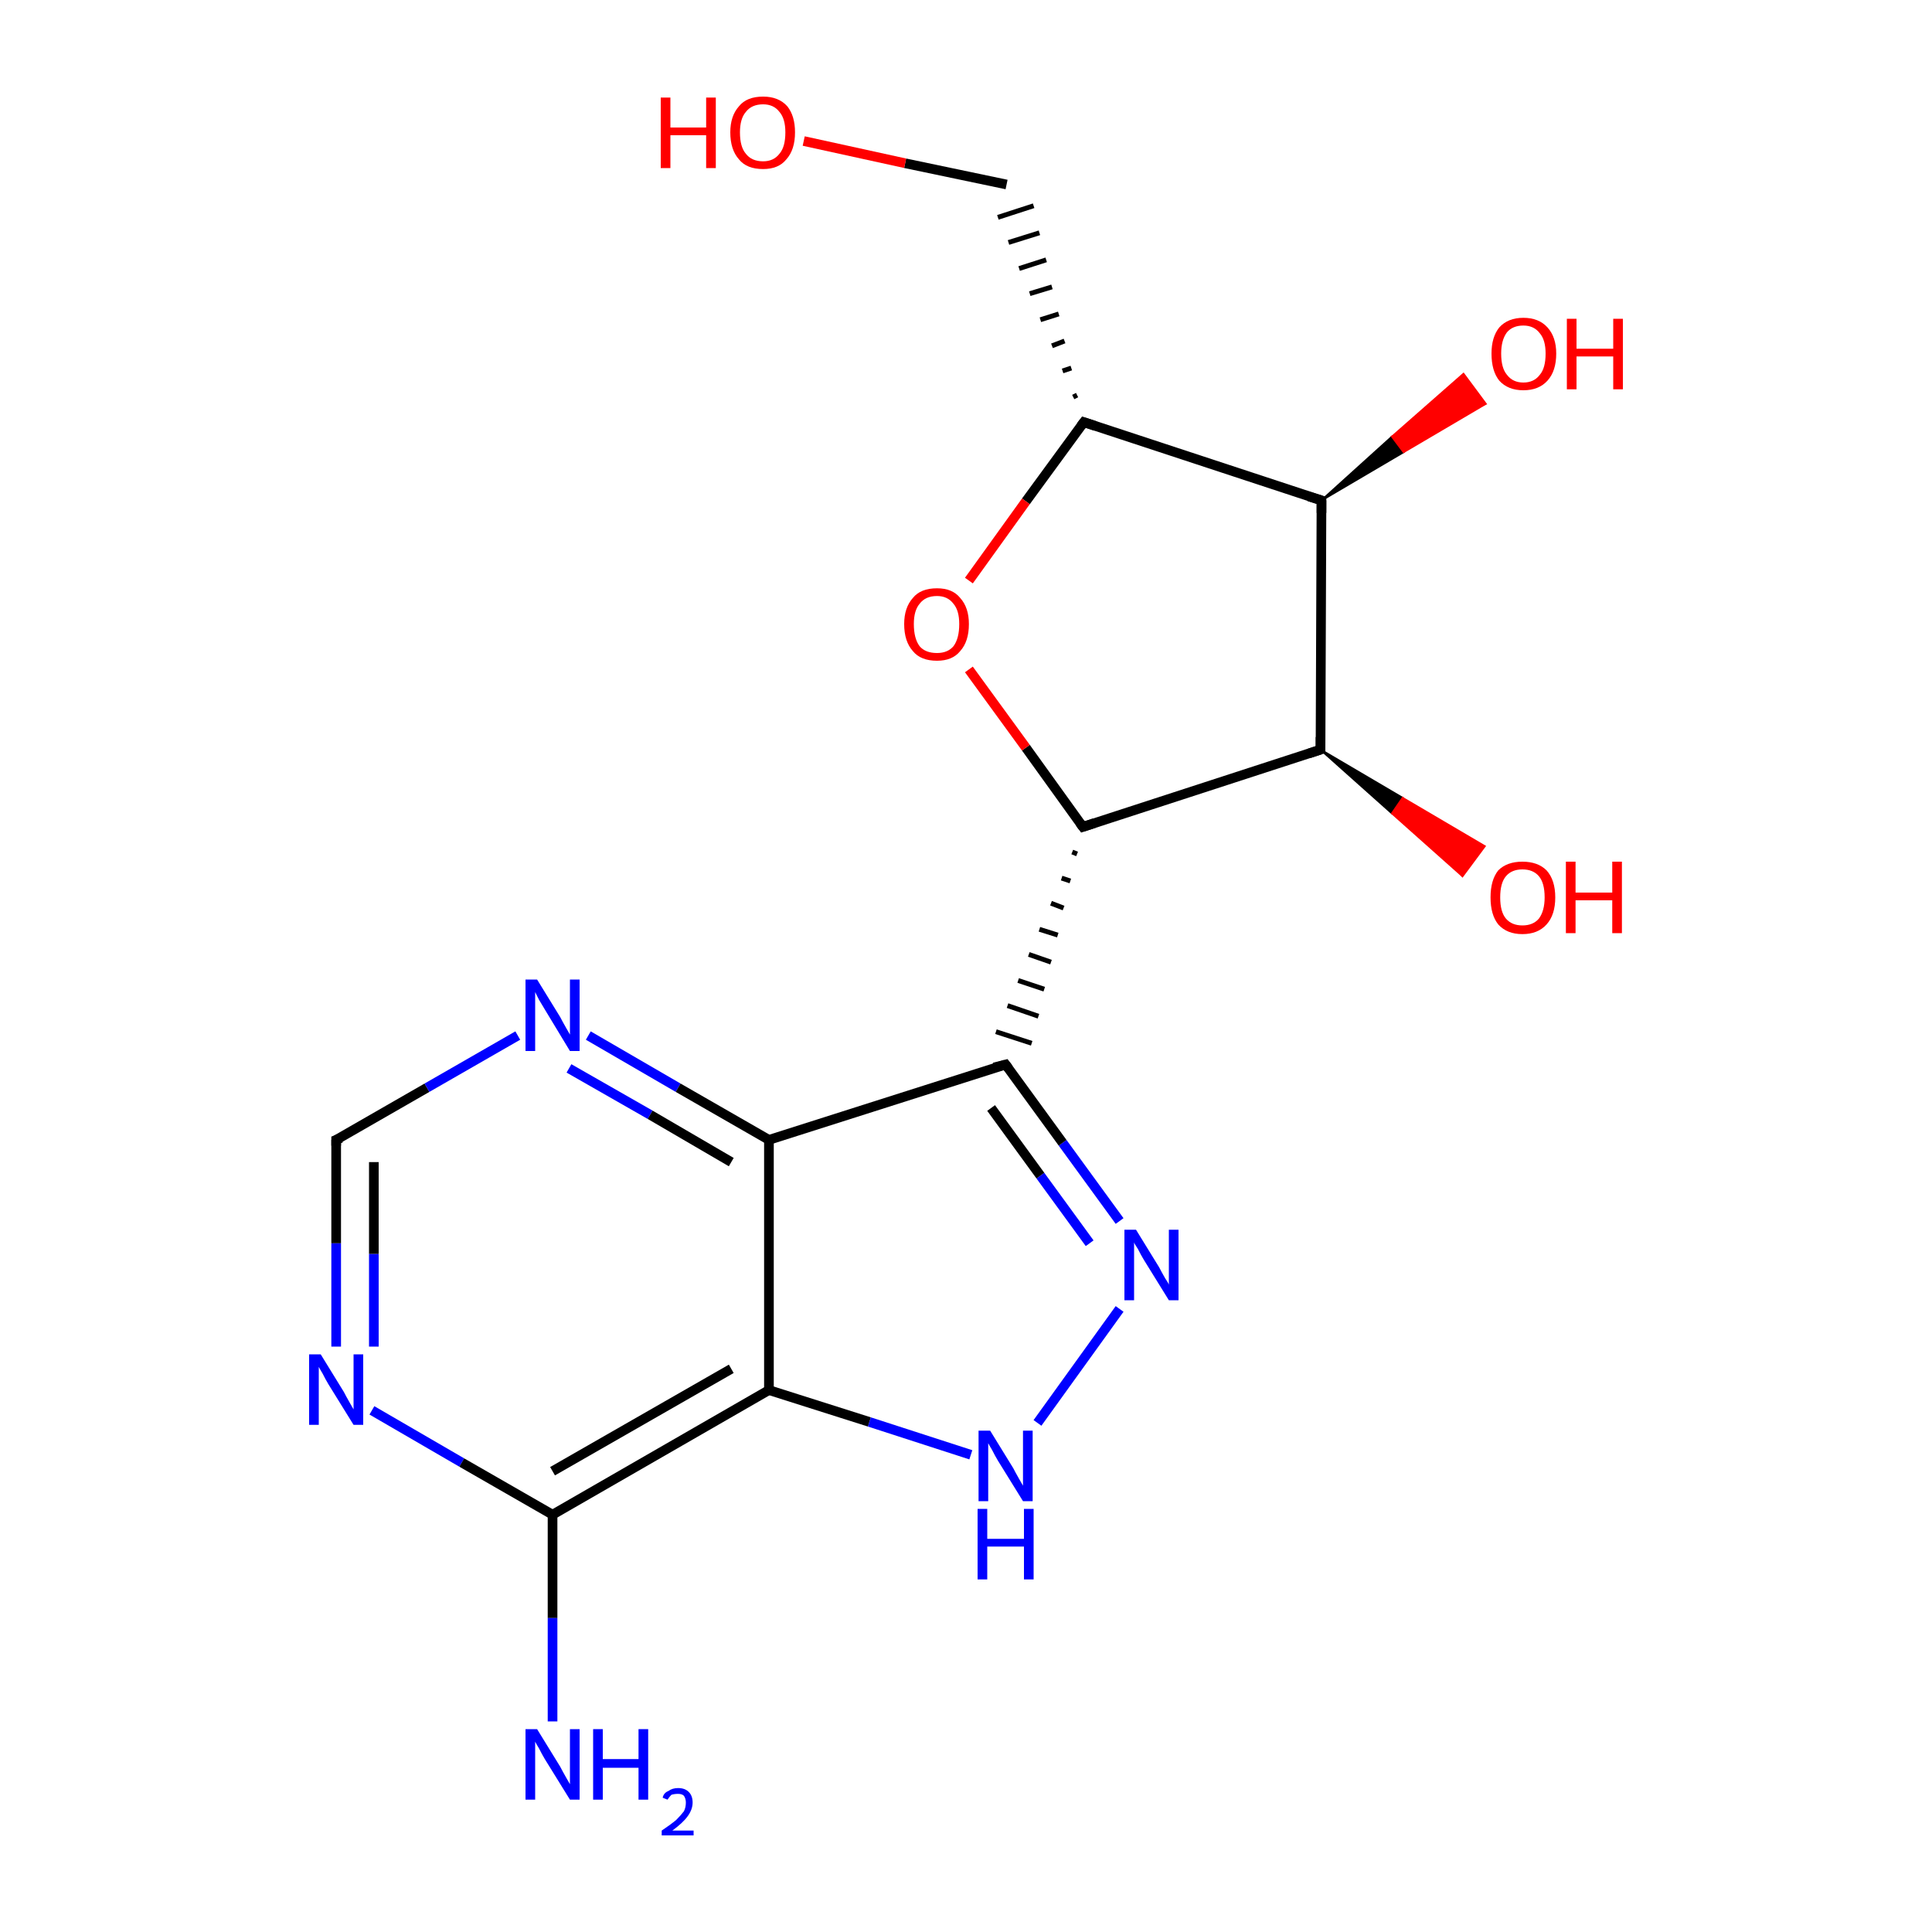<?xml version='1.0' encoding='iso-8859-1'?>
<svg version='1.1' baseProfile='full'
              xmlns='http://www.w3.org/2000/svg'
                      xmlns:rdkit='http://www.rdkit.org/xml'
                      xmlns:xlink='http://www.w3.org/1999/xlink'
                  xml:space='preserve'
width='200px' height='200px' viewBox='0 0 200 200'>
<!-- END OF HEADER -->
<rect style='opacity:1.0;fill:#FFFFFF;stroke:none' width='200.0' height='200.0' x='0.0' y='0.0'> </rect>
<path class='bond-0 atom-0 atom-1' d='M 34.8,139.4 L 34.8,128.7' style='fill:none;fill-rule:evenodd;stroke:#0000FF;stroke-width:1.0px;stroke-linecap:butt;stroke-linejoin:miter;stroke-opacity:1' />
<path class='bond-0 atom-0 atom-1' d='M 34.8,128.7 L 34.8,118.0' style='fill:none;fill-rule:evenodd;stroke:#000000;stroke-width:1.0px;stroke-linecap:butt;stroke-linejoin:miter;stroke-opacity:1' />
<path class='bond-0 atom-0 atom-1' d='M 38.7,139.4 L 38.7,129.8' style='fill:none;fill-rule:evenodd;stroke:#0000FF;stroke-width:1.0px;stroke-linecap:butt;stroke-linejoin:miter;stroke-opacity:1' />
<path class='bond-0 atom-0 atom-1' d='M 38.7,129.8 L 38.7,120.3' style='fill:none;fill-rule:evenodd;stroke:#000000;stroke-width:1.0px;stroke-linecap:butt;stroke-linejoin:miter;stroke-opacity:1' />
<path class='bond-1 atom-0 atom-5' d='M 38.5,146.0 L 47.8,151.4' style='fill:none;fill-rule:evenodd;stroke:#0000FF;stroke-width:1.0px;stroke-linecap:butt;stroke-linejoin:miter;stroke-opacity:1' />
<path class='bond-1 atom-0 atom-5' d='M 47.8,151.4 L 57.2,156.8' style='fill:none;fill-rule:evenodd;stroke:#000000;stroke-width:1.0px;stroke-linecap:butt;stroke-linejoin:miter;stroke-opacity:1' />
<path class='bond-2 atom-1 atom-2' d='M 34.8,118.0 L 44.2,112.6' style='fill:none;fill-rule:evenodd;stroke:#000000;stroke-width:1.0px;stroke-linecap:butt;stroke-linejoin:miter;stroke-opacity:1' />
<path class='bond-2 atom-1 atom-2' d='M 44.2,112.6 L 53.6,107.2' style='fill:none;fill-rule:evenodd;stroke:#0000FF;stroke-width:1.0px;stroke-linecap:butt;stroke-linejoin:miter;stroke-opacity:1' />
<path class='bond-3 atom-2 atom-3' d='M 60.9,107.2 L 70.2,112.6' style='fill:none;fill-rule:evenodd;stroke:#0000FF;stroke-width:1.0px;stroke-linecap:butt;stroke-linejoin:miter;stroke-opacity:1' />
<path class='bond-3 atom-2 atom-3' d='M 70.2,112.6 L 79.6,118.0' style='fill:none;fill-rule:evenodd;stroke:#000000;stroke-width:1.0px;stroke-linecap:butt;stroke-linejoin:miter;stroke-opacity:1' />
<path class='bond-3 atom-2 atom-3' d='M 58.9,110.6 L 67.3,115.4' style='fill:none;fill-rule:evenodd;stroke:#0000FF;stroke-width:1.0px;stroke-linecap:butt;stroke-linejoin:miter;stroke-opacity:1' />
<path class='bond-3 atom-2 atom-3' d='M 67.3,115.4 L 75.7,120.3' style='fill:none;fill-rule:evenodd;stroke:#000000;stroke-width:1.0px;stroke-linecap:butt;stroke-linejoin:miter;stroke-opacity:1' />
<path class='bond-4 atom-3 atom-4' d='M 79.6,118.0 L 79.6,143.9' style='fill:none;fill-rule:evenodd;stroke:#000000;stroke-width:1.0px;stroke-linecap:butt;stroke-linejoin:miter;stroke-opacity:1' />
<path class='bond-5 atom-3 atom-9' d='M 79.6,118.0 L 104.1,110.2' style='fill:none;fill-rule:evenodd;stroke:#000000;stroke-width:1.0px;stroke-linecap:butt;stroke-linejoin:miter;stroke-opacity:1' />
<path class='bond-6 atom-4 atom-5' d='M 79.6,143.9 L 57.2,156.8' style='fill:none;fill-rule:evenodd;stroke:#000000;stroke-width:1.0px;stroke-linecap:butt;stroke-linejoin:miter;stroke-opacity:1' />
<path class='bond-6 atom-4 atom-5' d='M 75.7,141.7 L 57.2,152.3' style='fill:none;fill-rule:evenodd;stroke:#000000;stroke-width:1.0px;stroke-linecap:butt;stroke-linejoin:miter;stroke-opacity:1' />
<path class='bond-7 atom-4 atom-7' d='M 79.6,143.9 L 90.0,147.2' style='fill:none;fill-rule:evenodd;stroke:#000000;stroke-width:1.0px;stroke-linecap:butt;stroke-linejoin:miter;stroke-opacity:1' />
<path class='bond-7 atom-4 atom-7' d='M 90.0,147.2 L 100.5,150.6' style='fill:none;fill-rule:evenodd;stroke:#0000FF;stroke-width:1.0px;stroke-linecap:butt;stroke-linejoin:miter;stroke-opacity:1' />
<path class='bond-8 atom-5 atom-6' d='M 57.2,156.8 L 57.2,167.5' style='fill:none;fill-rule:evenodd;stroke:#000000;stroke-width:1.0px;stroke-linecap:butt;stroke-linejoin:miter;stroke-opacity:1' />
<path class='bond-8 atom-5 atom-6' d='M 57.2,167.5 L 57.2,178.2' style='fill:none;fill-rule:evenodd;stroke:#0000FF;stroke-width:1.0px;stroke-linecap:butt;stroke-linejoin:miter;stroke-opacity:1' />
<path class='bond-9 atom-7 atom-8' d='M 107.4,147.3 L 115.9,135.5' style='fill:none;fill-rule:evenodd;stroke:#0000FF;stroke-width:1.0px;stroke-linecap:butt;stroke-linejoin:miter;stroke-opacity:1' />
<path class='bond-10 atom-8 atom-9' d='M 115.9,126.4 L 110.0,118.3' style='fill:none;fill-rule:evenodd;stroke:#0000FF;stroke-width:1.0px;stroke-linecap:butt;stroke-linejoin:miter;stroke-opacity:1' />
<path class='bond-10 atom-8 atom-9' d='M 110.0,118.3 L 104.1,110.2' style='fill:none;fill-rule:evenodd;stroke:#000000;stroke-width:1.0px;stroke-linecap:butt;stroke-linejoin:miter;stroke-opacity:1' />
<path class='bond-10 atom-8 atom-9' d='M 112.8,128.7 L 107.7,121.7' style='fill:none;fill-rule:evenodd;stroke:#0000FF;stroke-width:1.0px;stroke-linecap:butt;stroke-linejoin:miter;stroke-opacity:1' />
<path class='bond-10 atom-8 atom-9' d='M 107.7,121.7 L 102.6,114.7' style='fill:none;fill-rule:evenodd;stroke:#000000;stroke-width:1.0px;stroke-linecap:butt;stroke-linejoin:miter;stroke-opacity:1' />
<path class='bond-11 atom-10 atom-9' d='M 111.0,88.2 L 111.5,88.4' style='fill:none;fill-rule:evenodd;stroke:#000000;stroke-width:0.5px;stroke-linecap:butt;stroke-linejoin:miter;stroke-opacity:1' />
<path class='bond-11 atom-10 atom-9' d='M 109.9,90.9 L 110.8,91.2' style='fill:none;fill-rule:evenodd;stroke:#000000;stroke-width:0.5px;stroke-linecap:butt;stroke-linejoin:miter;stroke-opacity:1' />
<path class='bond-11 atom-10 atom-9' d='M 108.8,93.5 L 110.1,94.0' style='fill:none;fill-rule:evenodd;stroke:#000000;stroke-width:0.5px;stroke-linecap:butt;stroke-linejoin:miter;stroke-opacity:1' />
<path class='bond-11 atom-10 atom-9' d='M 107.6,96.2 L 109.5,96.8' style='fill:none;fill-rule:evenodd;stroke:#000000;stroke-width:0.5px;stroke-linecap:butt;stroke-linejoin:miter;stroke-opacity:1' />
<path class='bond-11 atom-10 atom-9' d='M 106.5,98.8 L 108.8,99.6' style='fill:none;fill-rule:evenodd;stroke:#000000;stroke-width:0.5px;stroke-linecap:butt;stroke-linejoin:miter;stroke-opacity:1' />
<path class='bond-11 atom-10 atom-9' d='M 105.4,101.5 L 108.1,102.4' style='fill:none;fill-rule:evenodd;stroke:#000000;stroke-width:0.5px;stroke-linecap:butt;stroke-linejoin:miter;stroke-opacity:1' />
<path class='bond-11 atom-10 atom-9' d='M 104.3,104.1 L 107.5,105.2' style='fill:none;fill-rule:evenodd;stroke:#000000;stroke-width:0.5px;stroke-linecap:butt;stroke-linejoin:miter;stroke-opacity:1' />
<path class='bond-11 atom-10 atom-9' d='M 103.1,106.8 L 106.8,108.0' style='fill:none;fill-rule:evenodd;stroke:#000000;stroke-width:0.5px;stroke-linecap:butt;stroke-linejoin:miter;stroke-opacity:1' />
<path class='bond-12 atom-10 atom-11' d='M 112.1,85.6 L 136.7,77.6' style='fill:none;fill-rule:evenodd;stroke:#000000;stroke-width:1.0px;stroke-linecap:butt;stroke-linejoin:miter;stroke-opacity:1' />
<path class='bond-13 atom-10 atom-16' d='M 112.1,85.6 L 106.2,77.4' style='fill:none;fill-rule:evenodd;stroke:#000000;stroke-width:1.0px;stroke-linecap:butt;stroke-linejoin:miter;stroke-opacity:1' />
<path class='bond-13 atom-10 atom-16' d='M 106.2,77.4 L 100.3,69.3' style='fill:none;fill-rule:evenodd;stroke:#FF0000;stroke-width:1.0px;stroke-linecap:butt;stroke-linejoin:miter;stroke-opacity:1' />
<path class='bond-14 atom-11 atom-12' d='M 136.7,77.6 L 145.2,82.6 L 144.1,84.2 Z' style='fill:#000000;fill-rule:evenodd;fill-opacity:1;stroke:#000000;stroke-width:0.2px;stroke-linecap:butt;stroke-linejoin:miter;stroke-opacity:1;' />
<path class='bond-14 atom-11 atom-12' d='M 145.2,82.6 L 151.4,90.7 L 153.7,87.6 Z' style='fill:#FF0000;fill-rule:evenodd;fill-opacity:1;stroke:#FF0000;stroke-width:0.2px;stroke-linecap:butt;stroke-linejoin:miter;stroke-opacity:1;' />
<path class='bond-14 atom-11 atom-12' d='M 145.2,82.6 L 144.1,84.2 L 151.4,90.7 Z' style='fill:#FF0000;fill-rule:evenodd;fill-opacity:1;stroke:#FF0000;stroke-width:0.2px;stroke-linecap:butt;stroke-linejoin:miter;stroke-opacity:1;' />
<path class='bond-15 atom-11 atom-13' d='M 136.7,77.6 L 136.8,51.8' style='fill:none;fill-rule:evenodd;stroke:#000000;stroke-width:1.0px;stroke-linecap:butt;stroke-linejoin:miter;stroke-opacity:1' />
<path class='bond-16 atom-13 atom-14' d='M 136.8,51.8 L 144.1,45.2 L 145.3,46.8 Z' style='fill:#000000;fill-rule:evenodd;fill-opacity:1;stroke:#000000;stroke-width:0.2px;stroke-linecap:butt;stroke-linejoin:miter;stroke-opacity:1;' />
<path class='bond-16 atom-13 atom-14' d='M 144.1,45.2 L 153.8,41.8 L 151.5,38.7 Z' style='fill:#FF0000;fill-rule:evenodd;fill-opacity:1;stroke:#FF0000;stroke-width:0.2px;stroke-linecap:butt;stroke-linejoin:miter;stroke-opacity:1;' />
<path class='bond-16 atom-13 atom-14' d='M 144.1,45.2 L 145.3,46.8 L 153.8,41.8 Z' style='fill:#FF0000;fill-rule:evenodd;fill-opacity:1;stroke:#FF0000;stroke-width:0.2px;stroke-linecap:butt;stroke-linejoin:miter;stroke-opacity:1;' />
<path class='bond-17 atom-13 atom-15' d='M 136.8,51.8 L 112.2,43.7' style='fill:none;fill-rule:evenodd;stroke:#000000;stroke-width:1.0px;stroke-linecap:butt;stroke-linejoin:miter;stroke-opacity:1' />
<path class='bond-18 atom-15 atom-16' d='M 112.2,43.7 L 106.2,51.9' style='fill:none;fill-rule:evenodd;stroke:#000000;stroke-width:1.0px;stroke-linecap:butt;stroke-linejoin:miter;stroke-opacity:1' />
<path class='bond-18 atom-15 atom-16' d='M 106.2,51.9 L 100.3,60.1' style='fill:none;fill-rule:evenodd;stroke:#FF0000;stroke-width:1.0px;stroke-linecap:butt;stroke-linejoin:miter;stroke-opacity:1' />
<path class='bond-19 atom-15 atom-17' d='M 111.5,40.9 L 111.1,41.1' style='fill:none;fill-rule:evenodd;stroke:#000000;stroke-width:0.5px;stroke-linecap:butt;stroke-linejoin:miter;stroke-opacity:1' />
<path class='bond-19 atom-15 atom-17' d='M 110.9,38.1 L 110.0,38.4' style='fill:none;fill-rule:evenodd;stroke:#000000;stroke-width:0.5px;stroke-linecap:butt;stroke-linejoin:miter;stroke-opacity:1' />
<path class='bond-19 atom-15 atom-17' d='M 110.2,35.3 L 108.9,35.8' style='fill:none;fill-rule:evenodd;stroke:#000000;stroke-width:0.5px;stroke-linecap:butt;stroke-linejoin:miter;stroke-opacity:1' />
<path class='bond-19 atom-15 atom-17' d='M 109.6,32.5 L 107.7,33.1' style='fill:none;fill-rule:evenodd;stroke:#000000;stroke-width:0.5px;stroke-linecap:butt;stroke-linejoin:miter;stroke-opacity:1' />
<path class='bond-19 atom-15 atom-17' d='M 108.9,29.7 L 106.6,30.4' style='fill:none;fill-rule:evenodd;stroke:#000000;stroke-width:0.5px;stroke-linecap:butt;stroke-linejoin:miter;stroke-opacity:1' />
<path class='bond-19 atom-15 atom-17' d='M 108.3,26.9 L 105.5,27.8' style='fill:none;fill-rule:evenodd;stroke:#000000;stroke-width:0.5px;stroke-linecap:butt;stroke-linejoin:miter;stroke-opacity:1' />
<path class='bond-19 atom-15 atom-17' d='M 107.6,24.1 L 104.4,25.1' style='fill:none;fill-rule:evenodd;stroke:#000000;stroke-width:0.5px;stroke-linecap:butt;stroke-linejoin:miter;stroke-opacity:1' />
<path class='bond-19 atom-15 atom-17' d='M 107.0,21.3 L 103.3,22.5' style='fill:none;fill-rule:evenodd;stroke:#000000;stroke-width:0.5px;stroke-linecap:butt;stroke-linejoin:miter;stroke-opacity:1' />
<path class='bond-20 atom-17 atom-18' d='M 104.2,19.1 L 93.7,16.9' style='fill:none;fill-rule:evenodd;stroke:#000000;stroke-width:1.0px;stroke-linecap:butt;stroke-linejoin:miter;stroke-opacity:1' />
<path class='bond-20 atom-17 atom-18' d='M 93.7,16.9 L 83.2,14.6' style='fill:none;fill-rule:evenodd;stroke:#FF0000;stroke-width:1.0px;stroke-linecap:butt;stroke-linejoin:miter;stroke-opacity:1' />
<path d='M 34.8,118.6 L 34.8,118.0 L 35.3,117.8' style='fill:none;stroke:#000000;stroke-width:1.0px;stroke-linecap:butt;stroke-linejoin:miter;stroke-opacity:1;' />
<path d='M 102.9,110.5 L 104.1,110.2 L 104.4,110.6' style='fill:none;stroke:#000000;stroke-width:1.0px;stroke-linecap:butt;stroke-linejoin:miter;stroke-opacity:1;' />
<path d='M 113.3,85.2 L 112.1,85.6 L 111.8,85.2' style='fill:none;stroke:#000000;stroke-width:1.0px;stroke-linecap:butt;stroke-linejoin:miter;stroke-opacity:1;' />
<path d='M 135.5,78.0 L 136.7,77.6 L 136.7,76.3' style='fill:none;stroke:#000000;stroke-width:1.0px;stroke-linecap:butt;stroke-linejoin:miter;stroke-opacity:1;' />
<path d='M 136.8,53.1 L 136.8,51.8 L 135.5,51.4' style='fill:none;stroke:#000000;stroke-width:1.0px;stroke-linecap:butt;stroke-linejoin:miter;stroke-opacity:1;' />
<path d='M 113.4,44.1 L 112.2,43.7 L 111.9,44.1' style='fill:none;stroke:#000000;stroke-width:1.0px;stroke-linecap:butt;stroke-linejoin:miter;stroke-opacity:1;' />
<path class='atom-0' d='M 33.2 140.2
L 35.6 144.1
Q 35.8 144.5, 36.2 145.2
Q 36.6 145.9, 36.6 145.9
L 36.6 140.2
L 37.6 140.2
L 37.6 147.5
L 36.6 147.5
L 34.0 143.3
Q 33.7 142.8, 33.4 142.2
Q 33.1 141.7, 33.0 141.5
L 33.0 147.5
L 32.0 147.5
L 32.0 140.2
L 33.2 140.2
' fill='#0000FF'/>
<path class='atom-2' d='M 55.6 101.4
L 58.0 105.3
Q 58.2 105.7, 58.6 106.4
Q 59.0 107.1, 59.0 107.1
L 59.0 101.4
L 60.0 101.4
L 60.0 108.8
L 59.0 108.8
L 56.4 104.5
Q 56.1 104.0, 55.8 103.5
Q 55.5 102.9, 55.4 102.7
L 55.4 108.8
L 54.4 108.8
L 54.4 101.4
L 55.6 101.4
' fill='#0000FF'/>
<path class='atom-6' d='M 55.6 179.0
L 58.0 182.9
Q 58.2 183.3, 58.6 184.0
Q 59.0 184.7, 59.0 184.7
L 59.0 179.0
L 60.0 179.0
L 60.0 186.3
L 59.0 186.3
L 56.4 182.1
Q 56.1 181.6, 55.8 181.0
Q 55.5 180.5, 55.4 180.3
L 55.4 186.3
L 54.4 186.3
L 54.4 179.0
L 55.6 179.0
' fill='#0000FF'/>
<path class='atom-6' d='M 61.4 179.0
L 62.4 179.0
L 62.4 182.1
L 66.1 182.1
L 66.1 179.0
L 67.1 179.0
L 67.1 186.3
L 66.1 186.3
L 66.1 183.0
L 62.4 183.0
L 62.4 186.3
L 61.4 186.3
L 61.4 179.0
' fill='#0000FF'/>
<path class='atom-6' d='M 68.6 186.1
Q 68.7 185.6, 69.2 185.4
Q 69.6 185.1, 70.2 185.1
Q 70.9 185.1, 71.3 185.5
Q 71.7 185.9, 71.7 186.6
Q 71.7 187.3, 71.2 188.0
Q 70.7 188.7, 69.6 189.5
L 71.8 189.5
L 71.8 190.0
L 68.5 190.0
L 68.5 189.5
Q 69.4 188.9, 70.0 188.4
Q 70.5 187.9, 70.8 187.5
Q 71.0 187.1, 71.0 186.6
Q 71.0 186.2, 70.8 185.9
Q 70.6 185.7, 70.2 185.7
Q 69.8 185.7, 69.5 185.8
Q 69.3 186.0, 69.1 186.3
L 68.6 186.1
' fill='#0000FF'/>
<path class='atom-7' d='M 102.5 148.1
L 104.9 152.0
Q 105.1 152.4, 105.5 153.1
Q 105.9 153.8, 105.9 153.8
L 105.9 148.1
L 106.9 148.1
L 106.9 155.4
L 105.9 155.4
L 103.3 151.2
Q 103.0 150.7, 102.7 150.1
Q 102.4 149.6, 102.3 149.4
L 102.3 155.4
L 101.3 155.4
L 101.3 148.1
L 102.5 148.1
' fill='#0000FF'/>
<path class='atom-7' d='M 101.2 156.2
L 102.2 156.2
L 102.2 159.3
L 106.0 159.3
L 106.0 156.2
L 107.0 156.2
L 107.0 163.5
L 106.0 163.5
L 106.0 160.1
L 102.2 160.1
L 102.2 163.5
L 101.2 163.5
L 101.2 156.2
' fill='#0000FF'/>
<path class='atom-8' d='M 117.6 127.3
L 120.0 131.2
Q 120.2 131.6, 120.6 132.3
Q 121.0 132.9, 121.0 133.0
L 121.0 127.3
L 122.0 127.3
L 122.0 134.6
L 121.0 134.6
L 118.4 130.4
Q 118.1 129.9, 117.8 129.3
Q 117.4 128.7, 117.4 128.6
L 117.4 134.6
L 116.4 134.6
L 116.4 127.3
L 117.6 127.3
' fill='#0000FF'/>
<path class='atom-12' d='M 154.3 92.9
Q 154.3 91.1, 155.1 90.1
Q 156.0 89.2, 157.6 89.2
Q 159.2 89.2, 160.1 90.1
Q 161.0 91.1, 161.0 92.9
Q 161.0 94.7, 160.1 95.7
Q 159.2 96.7, 157.6 96.7
Q 156.0 96.7, 155.1 95.7
Q 154.3 94.7, 154.3 92.9
M 157.6 95.8
Q 158.7 95.8, 159.3 95.1
Q 159.9 94.3, 159.9 92.9
Q 159.9 91.4, 159.3 90.7
Q 158.7 90.0, 157.6 90.0
Q 156.5 90.0, 155.9 90.7
Q 155.3 91.4, 155.3 92.9
Q 155.3 94.4, 155.9 95.1
Q 156.5 95.8, 157.6 95.8
' fill='#FF0000'/>
<path class='atom-12' d='M 162.1 89.2
L 163.1 89.2
L 163.1 92.4
L 166.9 92.4
L 166.9 89.2
L 167.9 89.2
L 167.9 96.6
L 166.9 96.6
L 166.9 93.2
L 163.1 93.2
L 163.1 96.6
L 162.1 96.6
L 162.1 89.2
' fill='#FF0000'/>
<path class='atom-14' d='M 154.4 36.6
Q 154.4 34.9, 155.2 33.9
Q 156.1 32.9, 157.7 32.9
Q 159.3 32.9, 160.2 33.9
Q 161.1 34.9, 161.1 36.6
Q 161.1 38.4, 160.2 39.4
Q 159.3 40.4, 157.7 40.4
Q 156.1 40.4, 155.2 39.4
Q 154.4 38.4, 154.4 36.6
M 157.7 39.6
Q 158.8 39.6, 159.4 38.8
Q 160.0 38.1, 160.0 36.6
Q 160.0 35.2, 159.4 34.5
Q 158.8 33.7, 157.7 33.7
Q 156.6 33.7, 156.0 34.4
Q 155.4 35.2, 155.4 36.6
Q 155.4 38.1, 156.0 38.8
Q 156.6 39.6, 157.7 39.6
' fill='#FF0000'/>
<path class='atom-14' d='M 162.2 33.0
L 163.2 33.0
L 163.2 36.1
L 167.0 36.1
L 167.0 33.0
L 168.0 33.0
L 168.0 40.3
L 167.0 40.3
L 167.0 36.9
L 163.2 36.9
L 163.2 40.3
L 162.2 40.3
L 162.2 33.0
' fill='#FF0000'/>
<path class='atom-16' d='M 93.6 64.6
Q 93.6 62.9, 94.5 61.9
Q 95.3 60.9, 97.0 60.9
Q 98.6 60.9, 99.4 61.9
Q 100.3 62.9, 100.3 64.6
Q 100.3 66.4, 99.4 67.4
Q 98.6 68.4, 97.0 68.4
Q 95.3 68.4, 94.5 67.4
Q 93.6 66.4, 93.6 64.6
M 97.0 67.6
Q 98.1 67.6, 98.7 66.9
Q 99.3 66.1, 99.3 64.6
Q 99.3 63.2, 98.7 62.5
Q 98.1 61.7, 97.0 61.7
Q 95.8 61.7, 95.2 62.5
Q 94.6 63.2, 94.6 64.6
Q 94.6 66.1, 95.2 66.9
Q 95.8 67.6, 97.0 67.6
' fill='#FF0000'/>
<path class='atom-18' d='M 68.4 10.1
L 69.4 10.1
L 69.4 13.2
L 73.1 13.2
L 73.1 10.1
L 74.1 10.1
L 74.1 17.4
L 73.1 17.4
L 73.1 14.0
L 69.4 14.0
L 69.4 17.4
L 68.4 17.4
L 68.4 10.1
' fill='#FF0000'/>
<path class='atom-18' d='M 75.6 13.7
Q 75.6 12.0, 76.5 11.0
Q 77.3 10.0, 79.0 10.0
Q 80.6 10.0, 81.5 11.0
Q 82.3 12.0, 82.3 13.7
Q 82.3 15.5, 81.4 16.5
Q 80.6 17.5, 79.0 17.5
Q 77.3 17.5, 76.5 16.5
Q 75.6 15.5, 75.6 13.7
M 79.0 16.7
Q 80.1 16.7, 80.7 15.9
Q 81.3 15.2, 81.3 13.7
Q 81.3 12.3, 80.7 11.6
Q 80.1 10.8, 79.0 10.8
Q 77.8 10.8, 77.2 11.6
Q 76.6 12.3, 76.6 13.7
Q 76.6 15.2, 77.2 15.9
Q 77.8 16.7, 79.0 16.7
' fill='#FF0000'/>
</svg>
